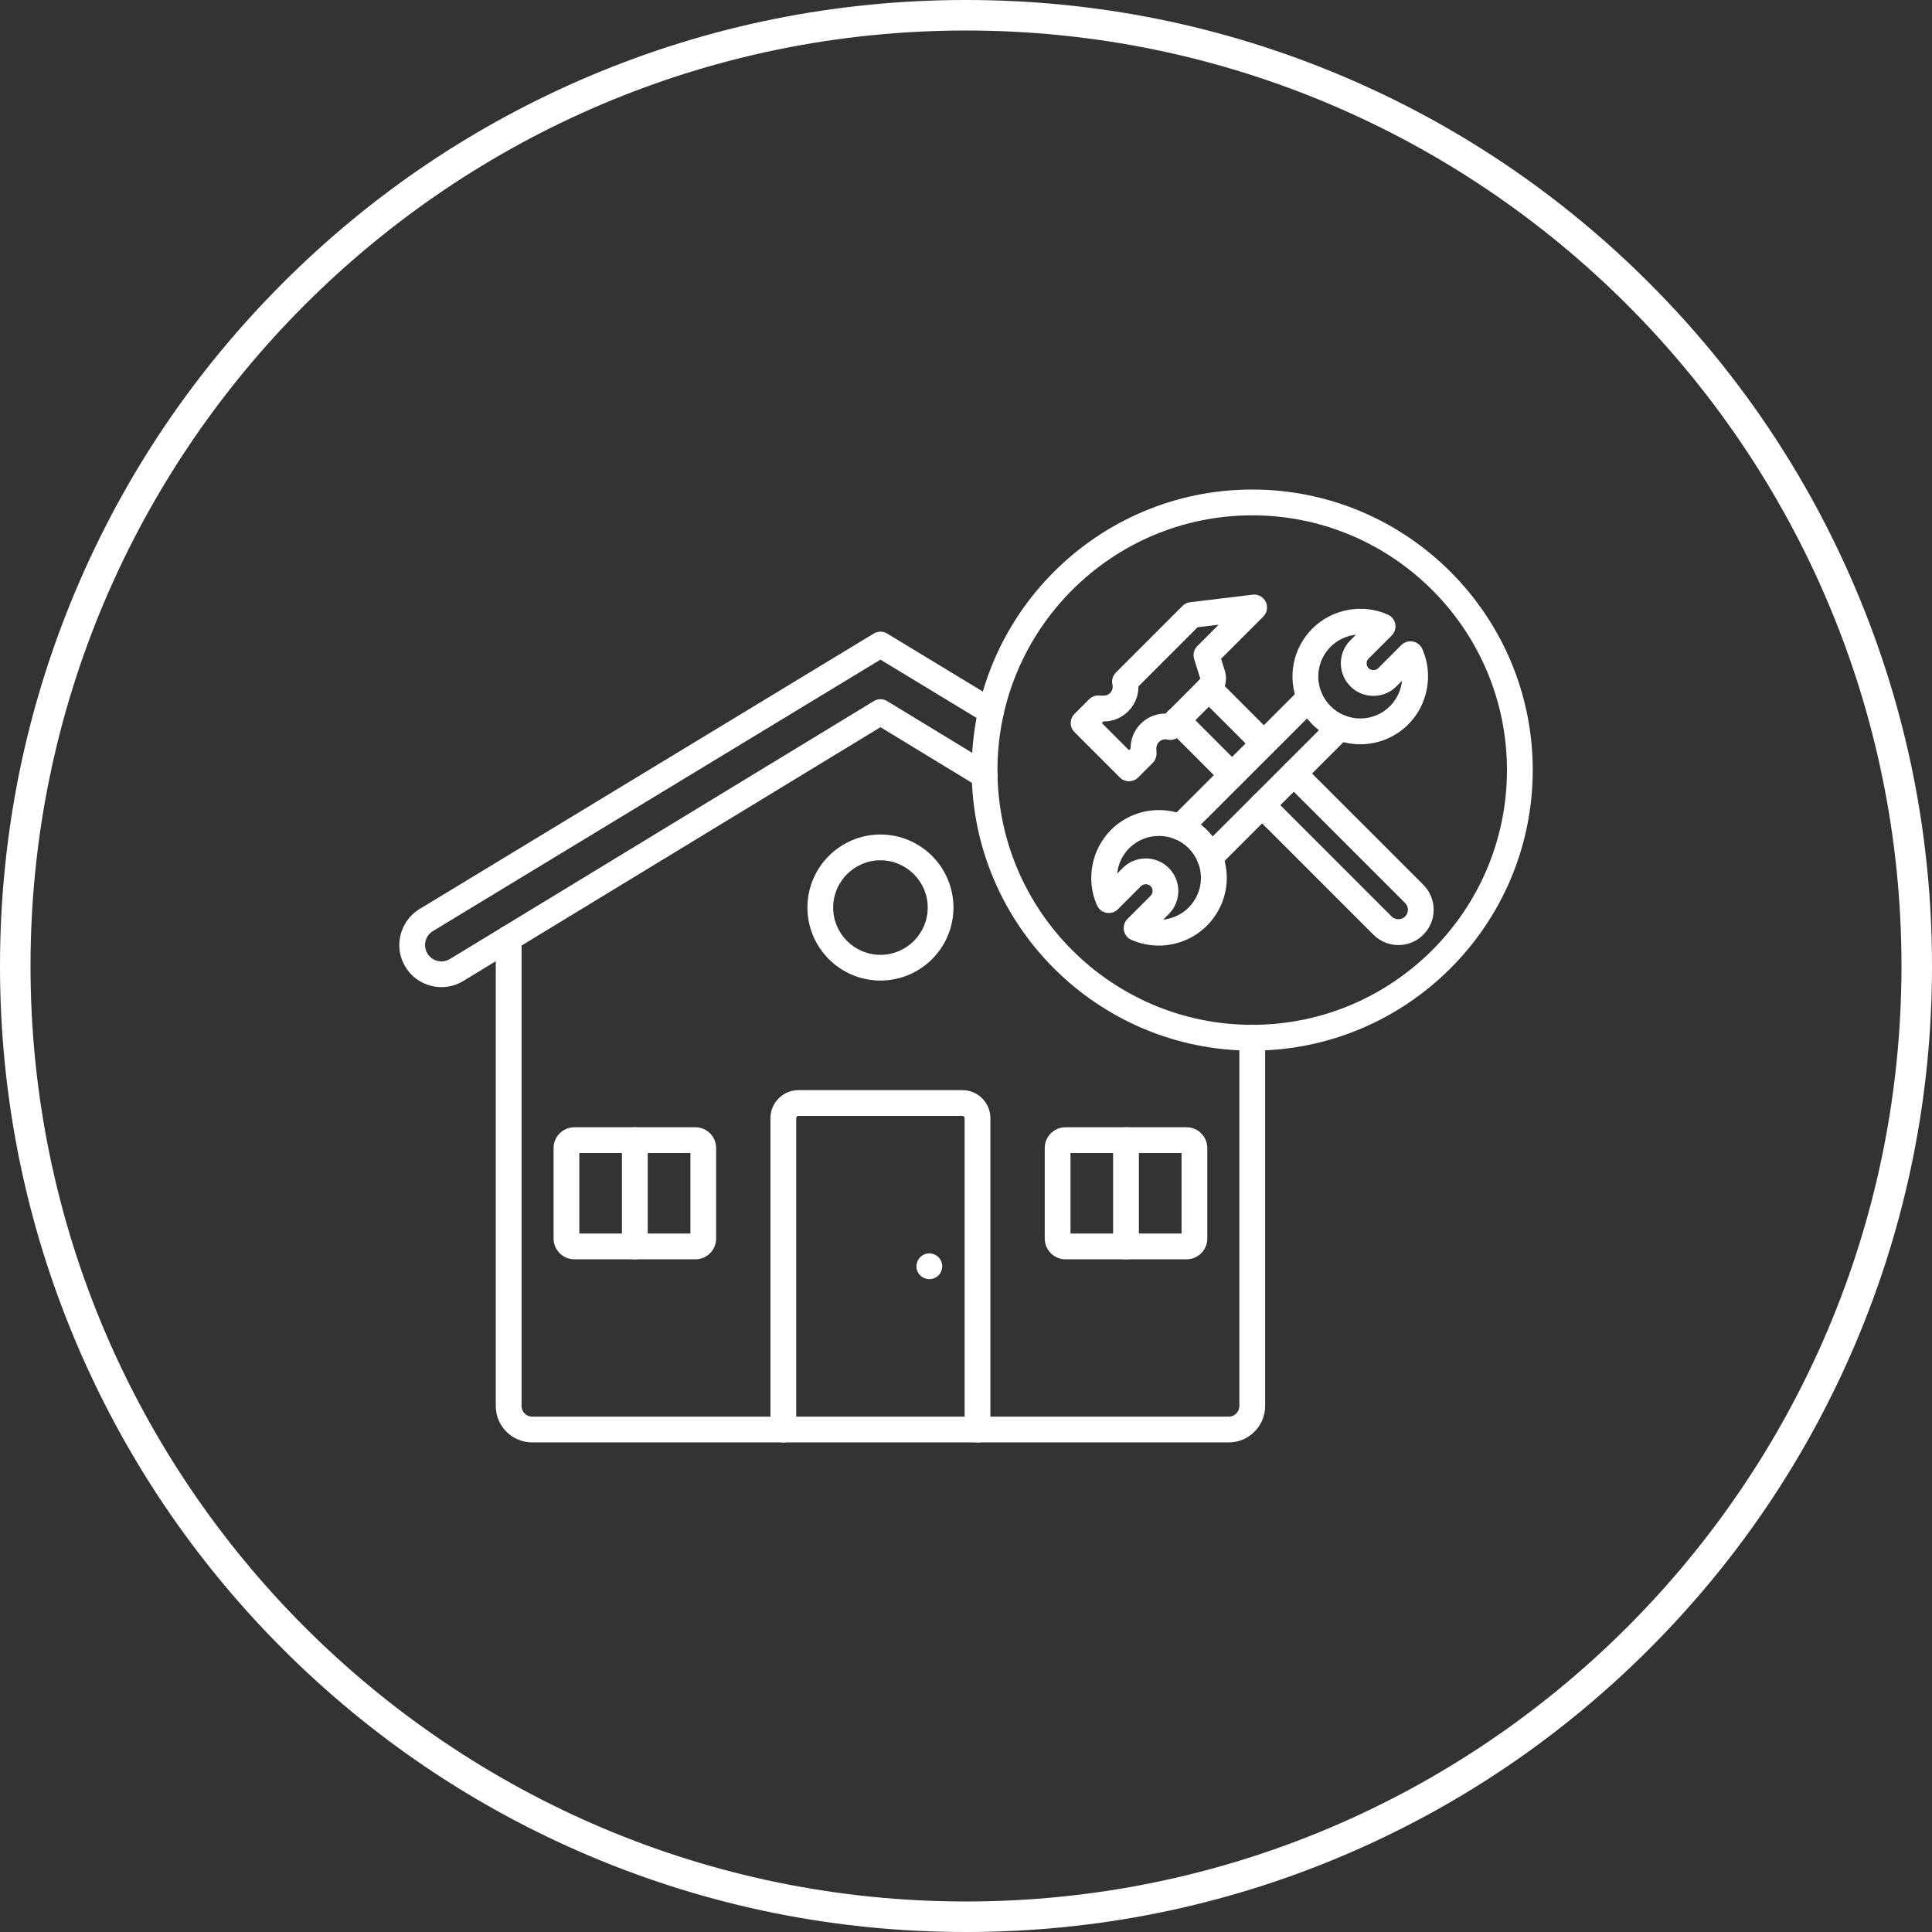 <?xml version="1.0" encoding="UTF-8" standalone="no"?><svg xmlns="http://www.w3.org/2000/svg" xmlns:xlink="http://www.w3.org/1999/xlink" fill="#ffffff" height="490" preserveAspectRatio="xMidYMid meet" version="1" viewBox="11.0 11.0 490.0 490.0" width="490" zoomAndPan="magnify"><rect x="11.0" y="11.0" width="490.0" height="490.0" fill="#333333" stroke="none"/><g><g><g id="change1_11"><path d="M322.63,376.83H145.97c-5.09,0-9.23-4.14-9.23-9.23V248.98c0-1.8,1.46-3.27,3.27-3.27c1.8,0,3.27,1.46,3.27,3.27V367.6 c0,1.49,1.21,2.7,2.69,2.7h176.66c1.49,0,2.7-1.21,2.7-2.7v-93.4c0-1.8,1.46-3.27,3.27-3.27s3.27,1.46,3.27,3.27v93.4 C331.86,372.69,327.72,376.83,322.63,376.83z"/></g><g id="change1_5"><path d="M122.97,261.36c-0.89,0-1.79-0.11-2.68-0.34c-2.81-0.72-5.15-2.5-6.59-5.01c-0.94-1.61-1.43-3.46-1.43-5.33 c0-3.71,1.97-7.2,5.14-9.13l115.2-69.87c1.04-0.63,2.35-0.63,3.39,0l28.04,17.01c1.54,0.94,2.03,2.94,1.1,4.49 c-0.94,1.54-2.94,2.03-4.49,1.1L234.3,178.3l-113.5,68.84c-1.25,0.76-2,2.09-2,3.55c0,0.72,0.19,1.43,0.56,2.06 c0.57,0.98,1.47,1.68,2.56,1.95c1.09,0.28,2.22,0.11,3.19-0.47l107.5-65.41c1.04-0.64,2.35-0.64,3.4,0l26.43,16.08 c1.54,0.94,2.03,2.95,1.09,4.49c-0.94,1.54-2.95,2.03-4.49,1.09l-24.73-15.05L128.5,259.8 C126.8,260.83,124.9,261.36,122.97,261.36z"/></g><g id="change1_12"><path d="M234.3,259.69c-10.21,0-18.52-8.31-18.52-18.52c0-10.21,8.31-18.52,18.52-18.52c10.21,0,18.52,8.31,18.52,18.52 C252.82,251.39,244.51,259.69,234.3,259.69z M234.3,229.19c-6.61,0-11.99,5.38-11.99,11.99s5.38,11.99,11.99,11.99 c6.61,0,11.99-5.38,11.99-11.99S240.91,229.19,234.3,229.19z"/></g><g id="change1_6"><path d="M246.7,335.42c-0.86,0-1.7-0.35-2.31-0.95c-0.61-0.61-0.96-1.45-0.96-2.31c0-0.21,0.03-0.43,0.07-0.64 c0.04-0.21,0.1-0.42,0.19-0.61c0.08-0.2,0.18-0.39,0.29-0.56c0.12-0.18,0.26-0.35,0.41-0.5s0.31-0.29,0.5-0.41 c0.18-0.12,0.37-0.22,0.56-0.3c0.2-0.09,0.41-0.14,0.61-0.19c0.42-0.08,0.85-0.08,1.27,0c0.21,0.05,0.41,0.1,0.61,0.19 c0.2,0.08,0.39,0.18,0.57,0.3c0.18,0.12,0.35,0.25,0.5,0.41c0.15,0.15,0.29,0.32,0.41,0.5c0.12,0.18,0.22,0.37,0.3,0.56 c0.08,0.2,0.14,0.41,0.19,0.61c0.04,0.21,0.06,0.42,0.06,0.64c0,0.86-0.35,1.7-0.95,2.31c-0.15,0.15-0.32,0.29-0.5,0.41 c-0.18,0.12-0.37,0.22-0.57,0.3c-0.2,0.08-0.4,0.14-0.61,0.19C247.13,335.4,246.91,335.42,246.7,335.42z"/><path d="M258.92,376.83c-1.8,0-3.27-1.46-3.27-3.27V294.6c0-0.32-0.26-0.58-0.58-0.58h-41.55c-0.32,0-0.58,0.26-0.58,0.58v78.97 c0,1.8-1.46,3.27-3.27,3.27s-3.27-1.46-3.27-3.27V294.6c0-3.92,3.19-7.12,7.12-7.12h41.55c3.92,0,7.12,3.19,7.12,7.12v78.97 C262.19,375.37,260.73,376.83,258.92,376.83z"/></g><g><g id="change1_1"><path d="M187.36,330.39h-30.69c-2.91,0-5.27-2.37-5.27-5.27v-22.95c0-2.91,2.37-5.27,5.27-5.27h30.69 c2.91,0,5.27,2.37,5.27,5.27v22.95C192.63,328.02,190.27,330.39,187.36,330.39z M157.93,323.86h28.17v-20.43h-28.17 C157.93,303.43,157.93,323.86,157.93,323.86z"/><path d="M172.01,330.39c-1.8,0-3.27-1.46-3.27-3.27v-26.96c0-1.8,1.46-3.27,3.27-3.27c1.8,0,3.27,1.46,3.27,3.27v26.96 C175.28,328.93,173.82,330.39,172.01,330.39z"/></g><g id="change1_9"><path d="M311.93,330.39h-30.69c-2.91,0-5.27-2.37-5.27-5.27v-22.95c0-2.91,2.37-5.27,5.27-5.27h30.69 c2.91,0,5.27,2.37,5.27,5.27v22.95C317.2,328.02,314.84,330.39,311.93,330.39z M282.5,323.86h28.17v-20.43H282.5V323.86z"/><path d="M296.58,330.39c-1.8,0-3.27-1.46-3.27-3.27v-26.96c0-1.8,1.46-3.27,3.27-3.27s3.27,1.46,3.27,3.27v26.96 C299.85,328.93,298.39,330.39,296.58,330.39z"/></g></g></g><g><g id="change1_4"><path d="M331.52,202.81c-0.84,0-1.67-0.32-2.31-0.96l-13.93-13.93c-1.28-1.28-1.28-3.34,0-4.62c1.27-1.28,3.34-1.28,4.62,0 l13.93,13.93c1.28,1.28,1.28,3.34,0,4.62C333.19,202.49,332.35,202.81,331.52,202.81z"/><path d="M323.47,210.85c-0.84,0-1.67-0.32-2.31-0.96l-13.86-13.86c-0.63-0.6-1.02-1.44-1.02-2.37c0-1.8,1.46-3.27,3.26-3.27 c0.87,0,1.7,0.34,2.32,0.96l13.91,13.92c1.28,1.28,1.27,3.34,0,4.62C325.14,210.53,324.31,210.85,323.47,210.85z"/><path d="M365.67,250.69c-2.39,0-4.64-0.93-6.33-2.62l-30.55-30.55c-1.28-1.28-1.28-3.34,0-4.62c1.27-1.28,3.34-1.28,4.62,0 l30.55,30.55c0.91,0.91,2.5,0.91,3.41,0c0.45-0.46,0.71-1.06,0.71-1.71c0-0.65-0.25-1.25-0.7-1.7l-30.55-30.55 c-1.28-1.28-1.28-3.34,0-4.62c1.27-1.28,3.34-1.28,4.62,0l30.54,30.54c1.69,1.68,2.62,3.93,2.62,6.32c0,2.39-0.93,4.64-2.62,6.33 C370.3,249.76,368.06,250.69,365.67,250.69z"/><path d="M297.33,209.15c-0.87,0-1.7-0.34-2.31-0.96l-11.5-11.51c-1.28-1.28-1.28-3.34,0-4.62l3.72-3.72 c0.64-0.64,1.53-0.99,2.43-0.95l1.16,0.04c0.86,0.03,1.44-0.39,1.7-0.65c0.27-0.27,0.87-1.02,0.61-2.14 c-0.26-1.1,0.07-2.26,0.87-3.06l16.91-16.91c0.52-0.52,1.19-0.85,1.92-0.93l15.85-1.91c1.38-0.17,2.72,0.56,3.33,1.81 c0.61,1.25,0.36,2.75-0.63,3.74l-10.7,10.7l0.77,2.48c0.99,2.55,0.4,5.43-1.55,7.37l-9.78,9.78c-0.8,0.8-1.96,1.13-3.06,0.87 c-0.7-0.17-1.42,0-1.97,0.46c-0.32,0.27-0.86,0.86-0.82,1.84l0.04,1.17c0.03,0.91-0.31,1.79-0.95,2.43l-3.72,3.72 C299.03,208.8,298.2,209.15,297.33,209.15z M290.45,194.38l6.89,6.89l0.41-0.41c-0.03-2.67,1.13-5.16,3.2-6.87 c1.63-1.34,3.63-2.03,5.68-2.01l0.62-0.62l0,0l8.04-8.04c0.11-0.11,0.14-0.27,0.08-0.41c-0.04-0.1-0.08-0.19-0.11-0.29l-1.4-4.49 c-0.36-1.16-0.05-2.42,0.81-3.28l5.41-5.41l-5.34,0.64l-15.01,15.01c0.03,2.34-0.88,4.61-2.59,6.31 c-1.69,1.69-3.93,2.62-6.3,2.57L290.45,194.38z"/></g><g><g id="change1_3"><path d="M317.84,231.74c-0.84,0-1.67-0.32-2.31-0.96c-1.27-1.28-1.27-3.34,0-4.62l32.99-32.97c1.28-1.28,3.34-1.28,4.62,0 c1.27,1.28,1.27,3.34,0,4.62l-32.99,32.97C319.52,231.42,318.68,231.74,317.84,231.74z"/><path d="M310.27,224.07c-0.84,0-1.67-0.32-2.31-0.96c-1.28-1.28-1.27-3.34,0-4.62l32.88-32.86c1.27-1.28,3.35-1.28,4.62,0 c1.28,1.28,1.28,3.34,0,4.62l-32.88,32.87C311.94,223.75,311.11,224.07,310.27,224.07z"/></g><g id="change1_7"><path d="M304.87,250.82c-2.33,0-4.66-0.47-6.86-1.43c-0.49-0.2-0.93-0.52-1.28-0.95c-1.06-1.3-0.97-3.19,0.22-4.38l5.87-5.87 c0.33-0.33,0.5-0.76,0.5-1.22s-0.18-0.89-0.5-1.22c-0.65-0.65-1.79-0.65-2.44,0l-5.83,5.83c-0.08,0.08-0.16,0.16-0.25,0.23 c-1.34,1.12-3.33,0.98-4.5-0.31c-0.27-0.3-0.48-0.64-0.62-0.99c-2.8-6.43-1.36-14.06,3.6-19.03c6.7-6.7,17.6-6.7,24.31,0 c1.6,1.6,2.85,3.47,3.72,5.54c2.69,6.45,1.23,13.82-3.71,18.76C313.8,249.08,309.36,250.82,304.87,250.82z M301.59,228.72 c2.21,0,4.28,0.86,5.84,2.42c1.56,1.56,2.42,3.63,2.42,5.84c0,2.21-0.86,4.28-2.42,5.84l-1.42,1.42c2.39-0.25,4.69-1.3,6.45-3.06 c3.06-3.07,3.97-7.63,2.3-11.63c-0.53-1.28-1.31-2.44-2.3-3.43c-4.15-4.15-10.91-4.15-15.07,0c-1.76,1.76-2.8,4.06-3.05,6.44 l1.42-1.42C297.31,229.58,299.39,228.72,301.59,228.72z"/></g><g id="change1_8"><path d="M356,199.76c-4.59,0-8.91-1.79-12.15-5.03c-1.6-1.6-2.85-3.47-3.72-5.54c-2.69-6.45-1.23-13.82,3.71-18.76 c5-5,12.69-6.43,19.15-3.55c0.98,0.44,1.69,1.33,1.88,2.39c0.2,1.06-0.14,2.14-0.9,2.9l-5.86,5.86c-0.33,0.33-0.5,0.76-0.5,1.22 s0.18,0.89,0.5,1.22c0.65,0.65,1.79,0.65,2.44,0l5.87-5.87c1.1-1.1,2.81-1.27,4.11-0.42c0.57,0.37,0.98,0.9,1.23,1.49 c2.82,6.43,1.38,14.08-3.59,19.05C364.91,197.97,360.59,199.76,356,199.76z M354.91,171.98c-2.39,0.25-4.69,1.3-6.44,3.06 c-3.06,3.07-3.97,7.63-2.3,11.63c0.53,1.28,1.31,2.44,2.3,3.43c2.01,2.01,4.69,3.12,7.53,3.12s5.52-1.11,7.53-3.12 c1.76-1.76,2.81-4.06,3.06-6.45l-1.42,1.42c-1.56,1.56-3.63,2.42-5.84,2.42c-2.21,0-4.28-0.86-5.84-2.42 c-1.56-1.56-2.42-3.63-2.42-5.84c0-2.21,0.86-4.28,2.42-5.84L354.91,171.98z"/></g></g></g><g id="change1_10"><path d="M328.59,277.46c-39.23,0-71.15-31.92-71.15-71.15s31.92-71.15,71.15-71.15s71.15,31.92,71.15,71.14 C399.73,245.54,367.82,277.46,328.59,277.46z M328.59,141.7c-35.63,0-64.61,28.99-64.61,64.61c0,35.63,28.99,64.61,64.61,64.61 s64.61-28.98,64.61-64.61C393.2,170.69,364.21,141.7,328.59,141.7z"/></g></g><g id="change1_2"><path d="M481.75,160.63c-12.34-29.18-30-55.38-52.5-77.88c-22.49-22.49-48.69-40.15-77.88-52.5C321.15,17.48,289.06,11,256,11 s-65.15,6.48-95.37,19.25c-29.18,12.34-55.38,30-77.88,52.5c-22.49,22.49-40.15,48.69-52.5,77.88C17.48,190.85,11,222.94,11,256 s6.48,65.15,19.25,95.37c12.34,29.18,30,55.38,52.5,77.88c22.49,22.49,48.69,40.15,77.88,52.5C190.85,494.52,222.94,501,256,501 s65.15-6.48,95.37-19.25c29.18-12.34,55.38-30,77.88-52.5c22.49-22.49,40.15-48.69,52.5-77.88C494.52,321.15,501,289.06,501,256 C501,222.91,494.52,190.83,481.75,160.63z M493.26,256c0,130.83-106.44,237.26-237.26,237.26C125.17,493.26,18.74,386.83,18.74,256 S125.17,18.74,256,18.74S493.26,125.17,493.26,256z"/></g></svg>